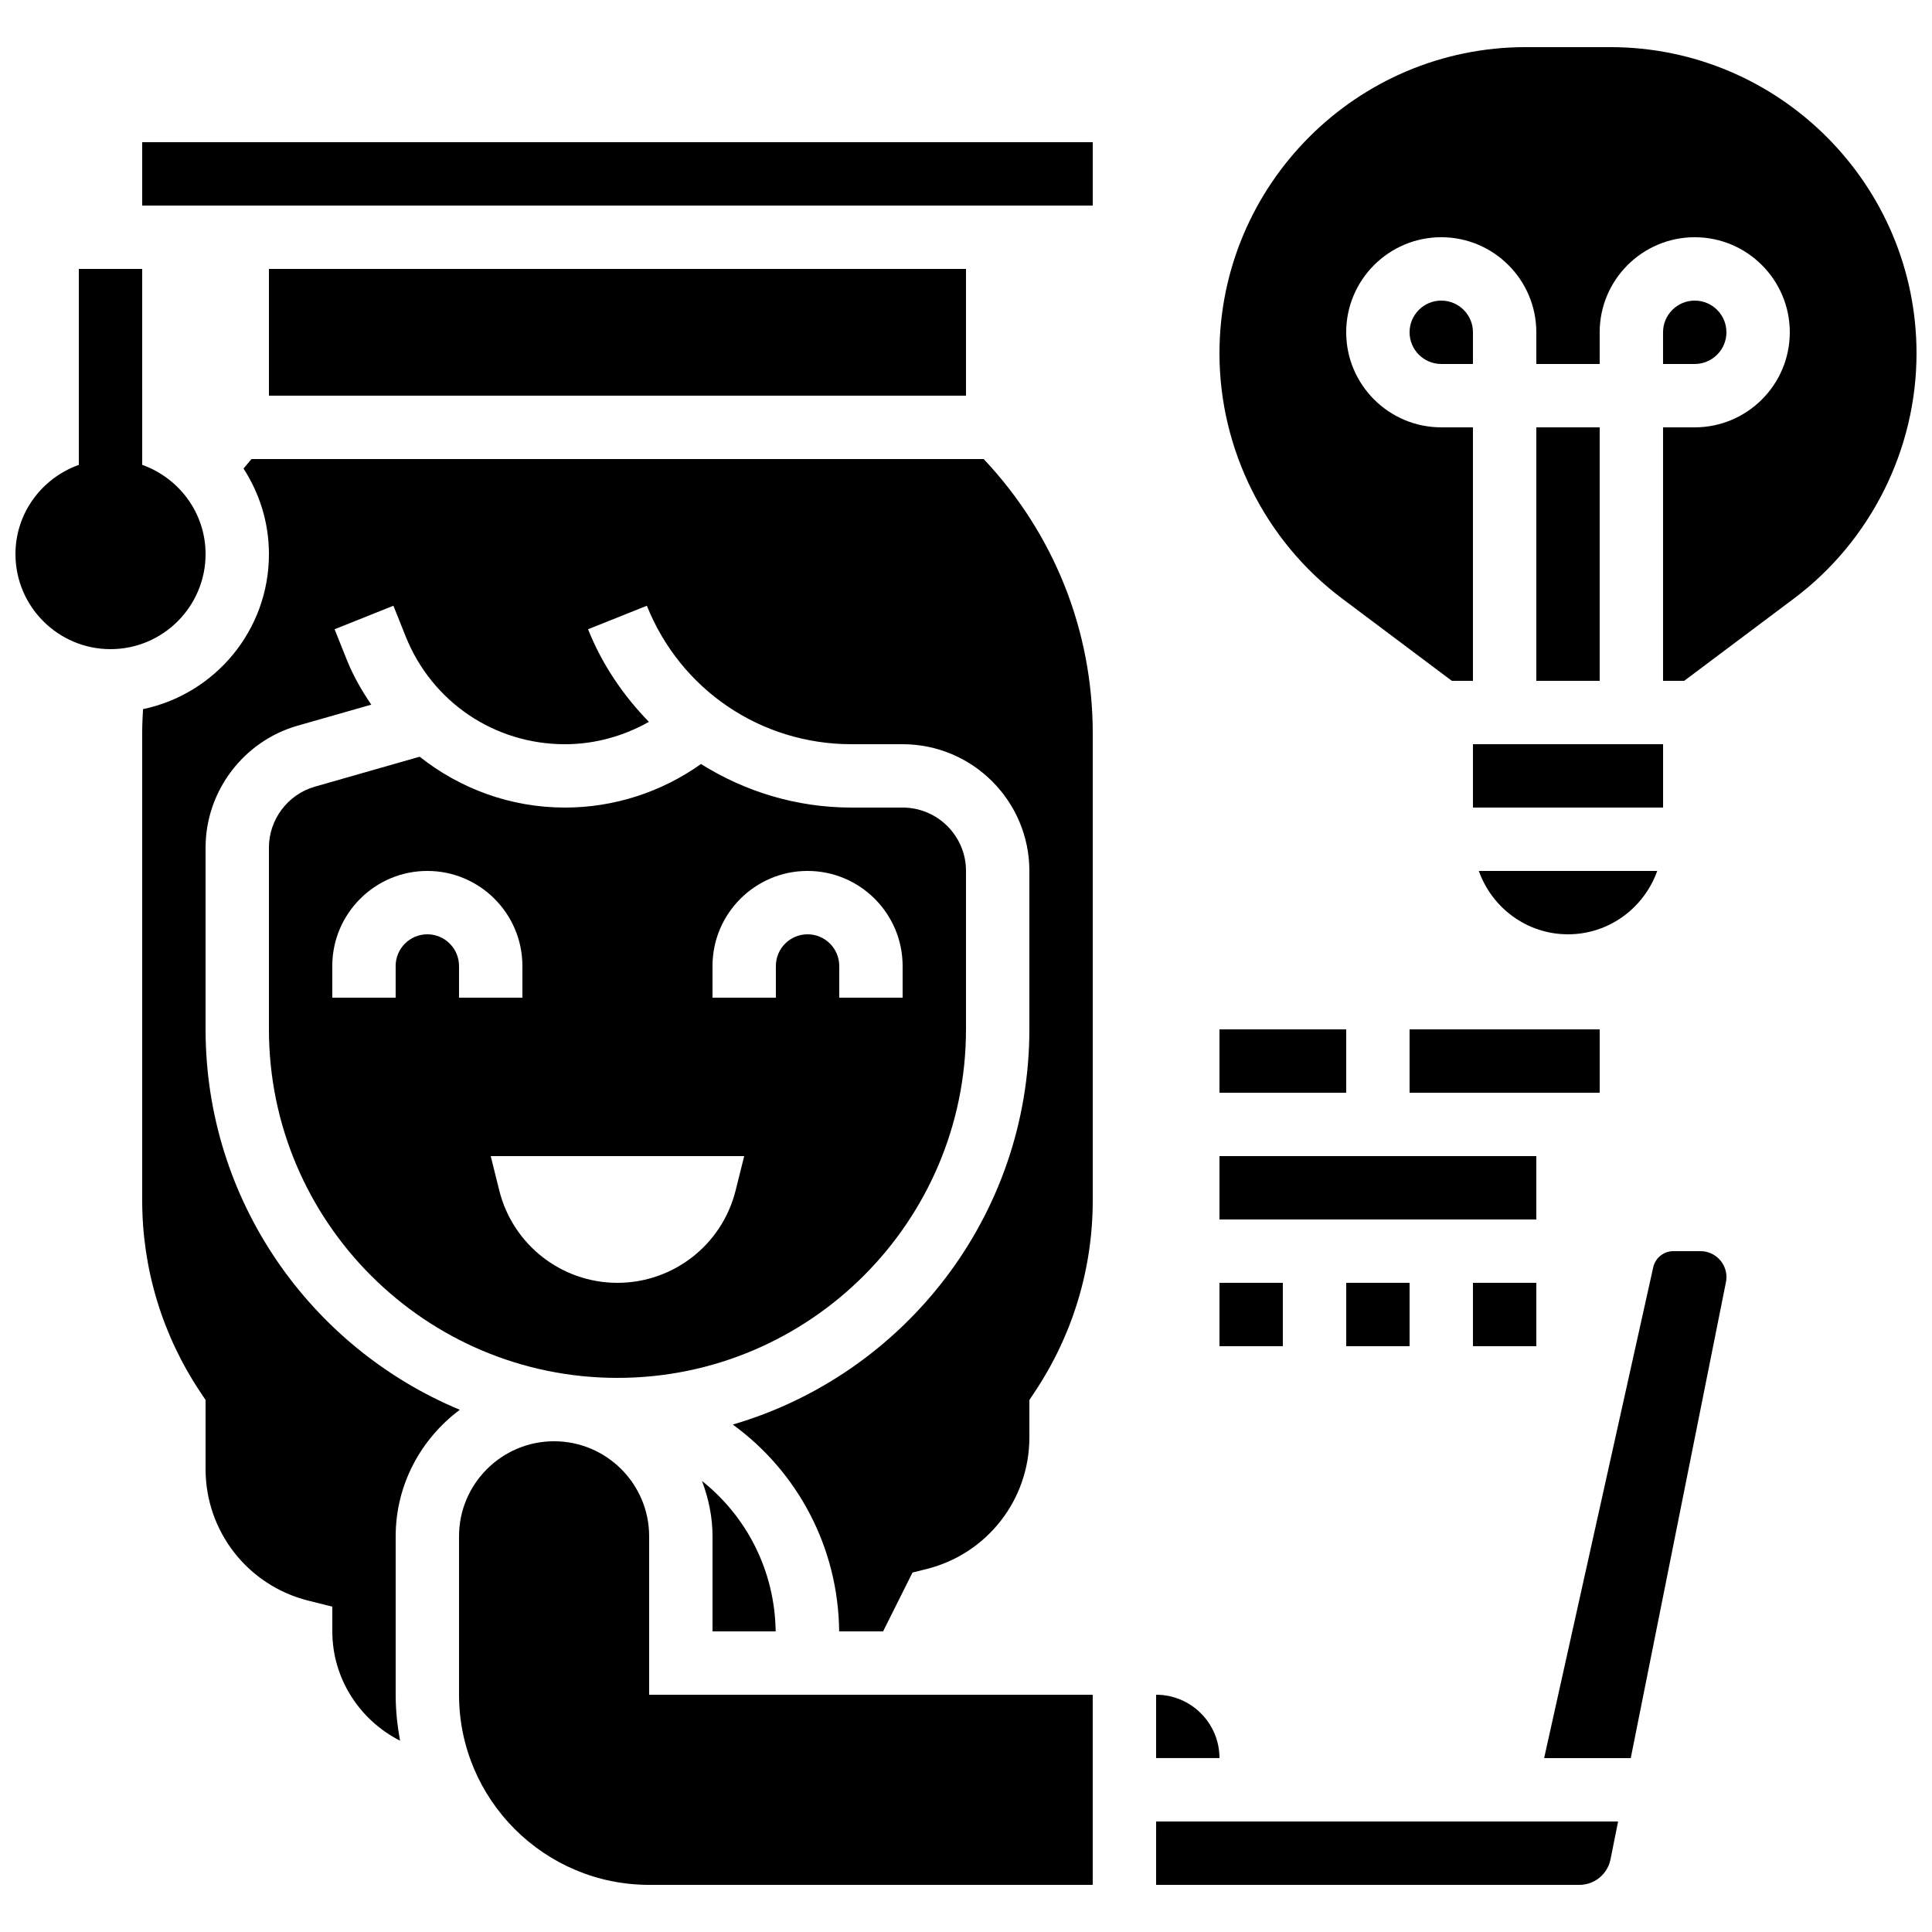 <?xml version="1.0" encoding="UTF-8"?>
<!-- Uploaded to: ICON Repo, www.svgrepo.com, Generator: ICON Repo Mixer Tools -->
<svg width="800px" height="800px" version="1.1" viewBox="144 144 512 512" xmlns="http://www.w3.org/2000/svg">
 <defs>
  <clipPath id="b">
   <path d="m148.09 215h50.906v102h-50.906z"/>
  </clipPath>
  <clipPath id="a">
   <path d="m467 156h184.9v169h-184.9z"/>
  </clipPath>
 </defs>
 <g clip-path="url(#b)">
  <path d="m198.48 290.84c0-10.934-7.047-20.168-16.793-23.645l-0.004-51.926h-16.793v51.926c-9.746 3.477-16.793 12.711-16.793 23.645 0 13.887 11.301 25.191 25.191 25.191 13.887 0 25.191-11.305 25.191-25.191z"/>
 </g>
 <path d="m316.03 551.14c0-13.887-11.301-25.191-25.191-25.191-13.887 0-25.191 11.301-25.191 25.191v41.984c0 27.785 22.598 50.383 50.383 50.383h117.55v-50.383h-117.55z"/>
 <path d="m215.27 215.27h184.73v33.586h-184.73z"/>
 <path d="m400 416.79v-41.984c0-9.262-7.531-16.793-16.793-16.793h-13.562c-14.527 0-28.188-4.215-39.875-11.539-10.5 7.457-23.059 11.539-36.051 11.539-14.402 0-27.777-4.988-38.508-13.477l-27.758 7.934c-7.172 2.047-12.184 8.684-12.184 16.148v48.172c0 50.926 41.438 92.363 92.363 92.363 50.926 0 92.367-41.438 92.367-92.363zm-142.75-25.191c-4.625 0-8.398 3.762-8.398 8.398v8.398h-16.793v-8.398c0-13.887 11.301-25.191 25.191-25.191 13.887 0 25.191 11.301 25.191 25.191v8.398h-16.793v-8.398c-0.004-4.637-3.773-8.398-8.398-8.398zm81.684 67.93c-3.594 14.359-16.5 24.434-31.305 24.434-14.805 0-27.711-10.078-31.305-24.434l-2.281-9.152h67.176zm19.078-67.93c-4.625 0-8.398 3.762-8.398 8.398v8.398h-16.793v-8.398c0-13.887 11.301-25.191 25.191-25.191 13.887 0 25.191 11.301 25.191 25.191v8.398h-16.793v-8.398c-0.004-4.637-3.773-8.398-8.398-8.398z"/>
 <path d="m349.56 576.33c-0.219-16.062-7.676-30.438-19.523-39.859 1.723 4.586 2.789 9.488 2.789 14.668v25.191z"/>
 <path d="m210.67 265.65c-0.754 0.805-1.395 1.703-2.133 2.519 4.223 6.551 6.734 14.301 6.734 22.672 0 20.227-14.316 37.105-33.367 41.086-0.129 2.133-0.223 4.273-0.223 6.414v123.74c0 18.145 5.316 35.711 15.383 50.809l1.414 2.121v18.305c0 16.523 11.191 30.867 27.23 34.871l6.356 1.594v6.551c0 12.477 7.223 23.527 17.953 28.969-0.723-3.953-1.16-8.012-1.16-12.176v-41.984c0-13.754 6.742-25.879 16.996-33.535-39.516-16.441-67.375-55.422-67.375-100.81v-48.172c0-14.914 10.016-28.195 24.359-32.301l19.555-5.582c-2.504-3.688-4.769-7.582-6.473-11.855l-3.25-8.129 15.586-6.231 3.25 8.129c6.945 17.355 23.512 28.574 42.211 28.574 7.867 0 15.492-2.125 22.25-5.93-6.758-6.938-12.367-15.121-16.129-24.543l15.586-6.231c8.93 22.289 30.207 36.699 54.223 36.699h13.559c18.523 0 33.586 15.062 33.586 33.586v41.984c0 49.574-33.25 91.465-78.594 104.73 17.086 12.426 27.961 32.422 28.188 54.816h11.637l7.801-15.602 3.746-0.934c16.031-4.016 27.227-18.359 27.227-34.883v-9.91l1.41-2.117c10.066-15.094 15.383-32.652 15.383-50.797v-123.75c0-27.273-10.293-52.918-28.895-72.691z"/>
 <path d="m594.64 475.57h-7.152c-2.602 0-4.812 1.773-5.375 4.316l-28.902 130.03h22.957l25.223-126.12c0.094-0.434 0.137-0.887 0.137-1.352 0-3.793-3.09-6.875-6.887-6.875z"/>
 <path d="m181.68 181.68h251.91v16.793h-251.91z"/>
 <path d="m450.38 593.12v16.793h16.793c0-9.262-7.531-16.793-16.793-16.793z"/>
 <path d="m450.38 643.51h112.18c3.988 0 7.457-2.84 8.238-6.75l2.016-10.047h-122.43z"/>
 <path d="m559.54 391.6c10.934 0 20.168-7.047 23.645-16.793h-47.281c3.465 9.75 12.703 16.793 23.637 16.793z"/>
 <path d="m525.95 223.66c-4.625 0-8.398 3.762-8.398 8.398s3.769 8.398 8.398 8.398h8.398v-8.398c0-4.637-3.769-8.398-8.398-8.398z"/>
 <path d="m534.35 341.22h50.383v16.793h-50.383z"/>
 <path d="m551.14 257.25h16.793v67.176h-16.793z"/>
 <g clip-path="url(#a)">
  <path d="m570.73 156.49h-22.395c-44.754 0-81.164 36.414-81.164 81.172 0 25.41 12.133 49.684 32.469 64.934l29.113 21.832 5.594-0.004v-67.176h-8.398c-13.887 0-25.191-11.301-25.191-25.191 0-13.887 11.301-25.191 25.191-25.191 13.887 0 25.191 11.301 25.191 25.191v8.398h16.793v-8.395c0-13.887 11.301-25.191 25.191-25.191 13.887 0 25.191 11.301 25.191 25.191 0 13.887-11.301 25.191-25.191 25.191h-8.398v67.176h5.602l29.113-21.832c20.328-15.25 32.461-39.527 32.461-64.934 0-44.758-36.406-81.172-81.172-81.172z"/>
 </g>
 <path d="m601.52 232.06c0-4.637-3.769-8.398-8.398-8.398-4.625 0-8.398 3.762-8.398 8.398v8.398h8.398c4.629-0.004 8.398-3.766 8.398-8.398z"/>
 <path d="m467.17 416.79h33.586v16.793h-33.586z"/>
 <path d="m517.55 416.79h50.383v16.793h-50.383z"/>
 <path d="m467.17 450.38h83.969v16.793h-83.969z"/>
 <path d="m467.17 483.96h16.793v16.793h-16.793z"/>
 <path d="m500.76 483.96h16.793v16.793h-16.793z"/>
 <path d="m534.35 483.96h16.793v16.793h-16.793z"/>
</svg>